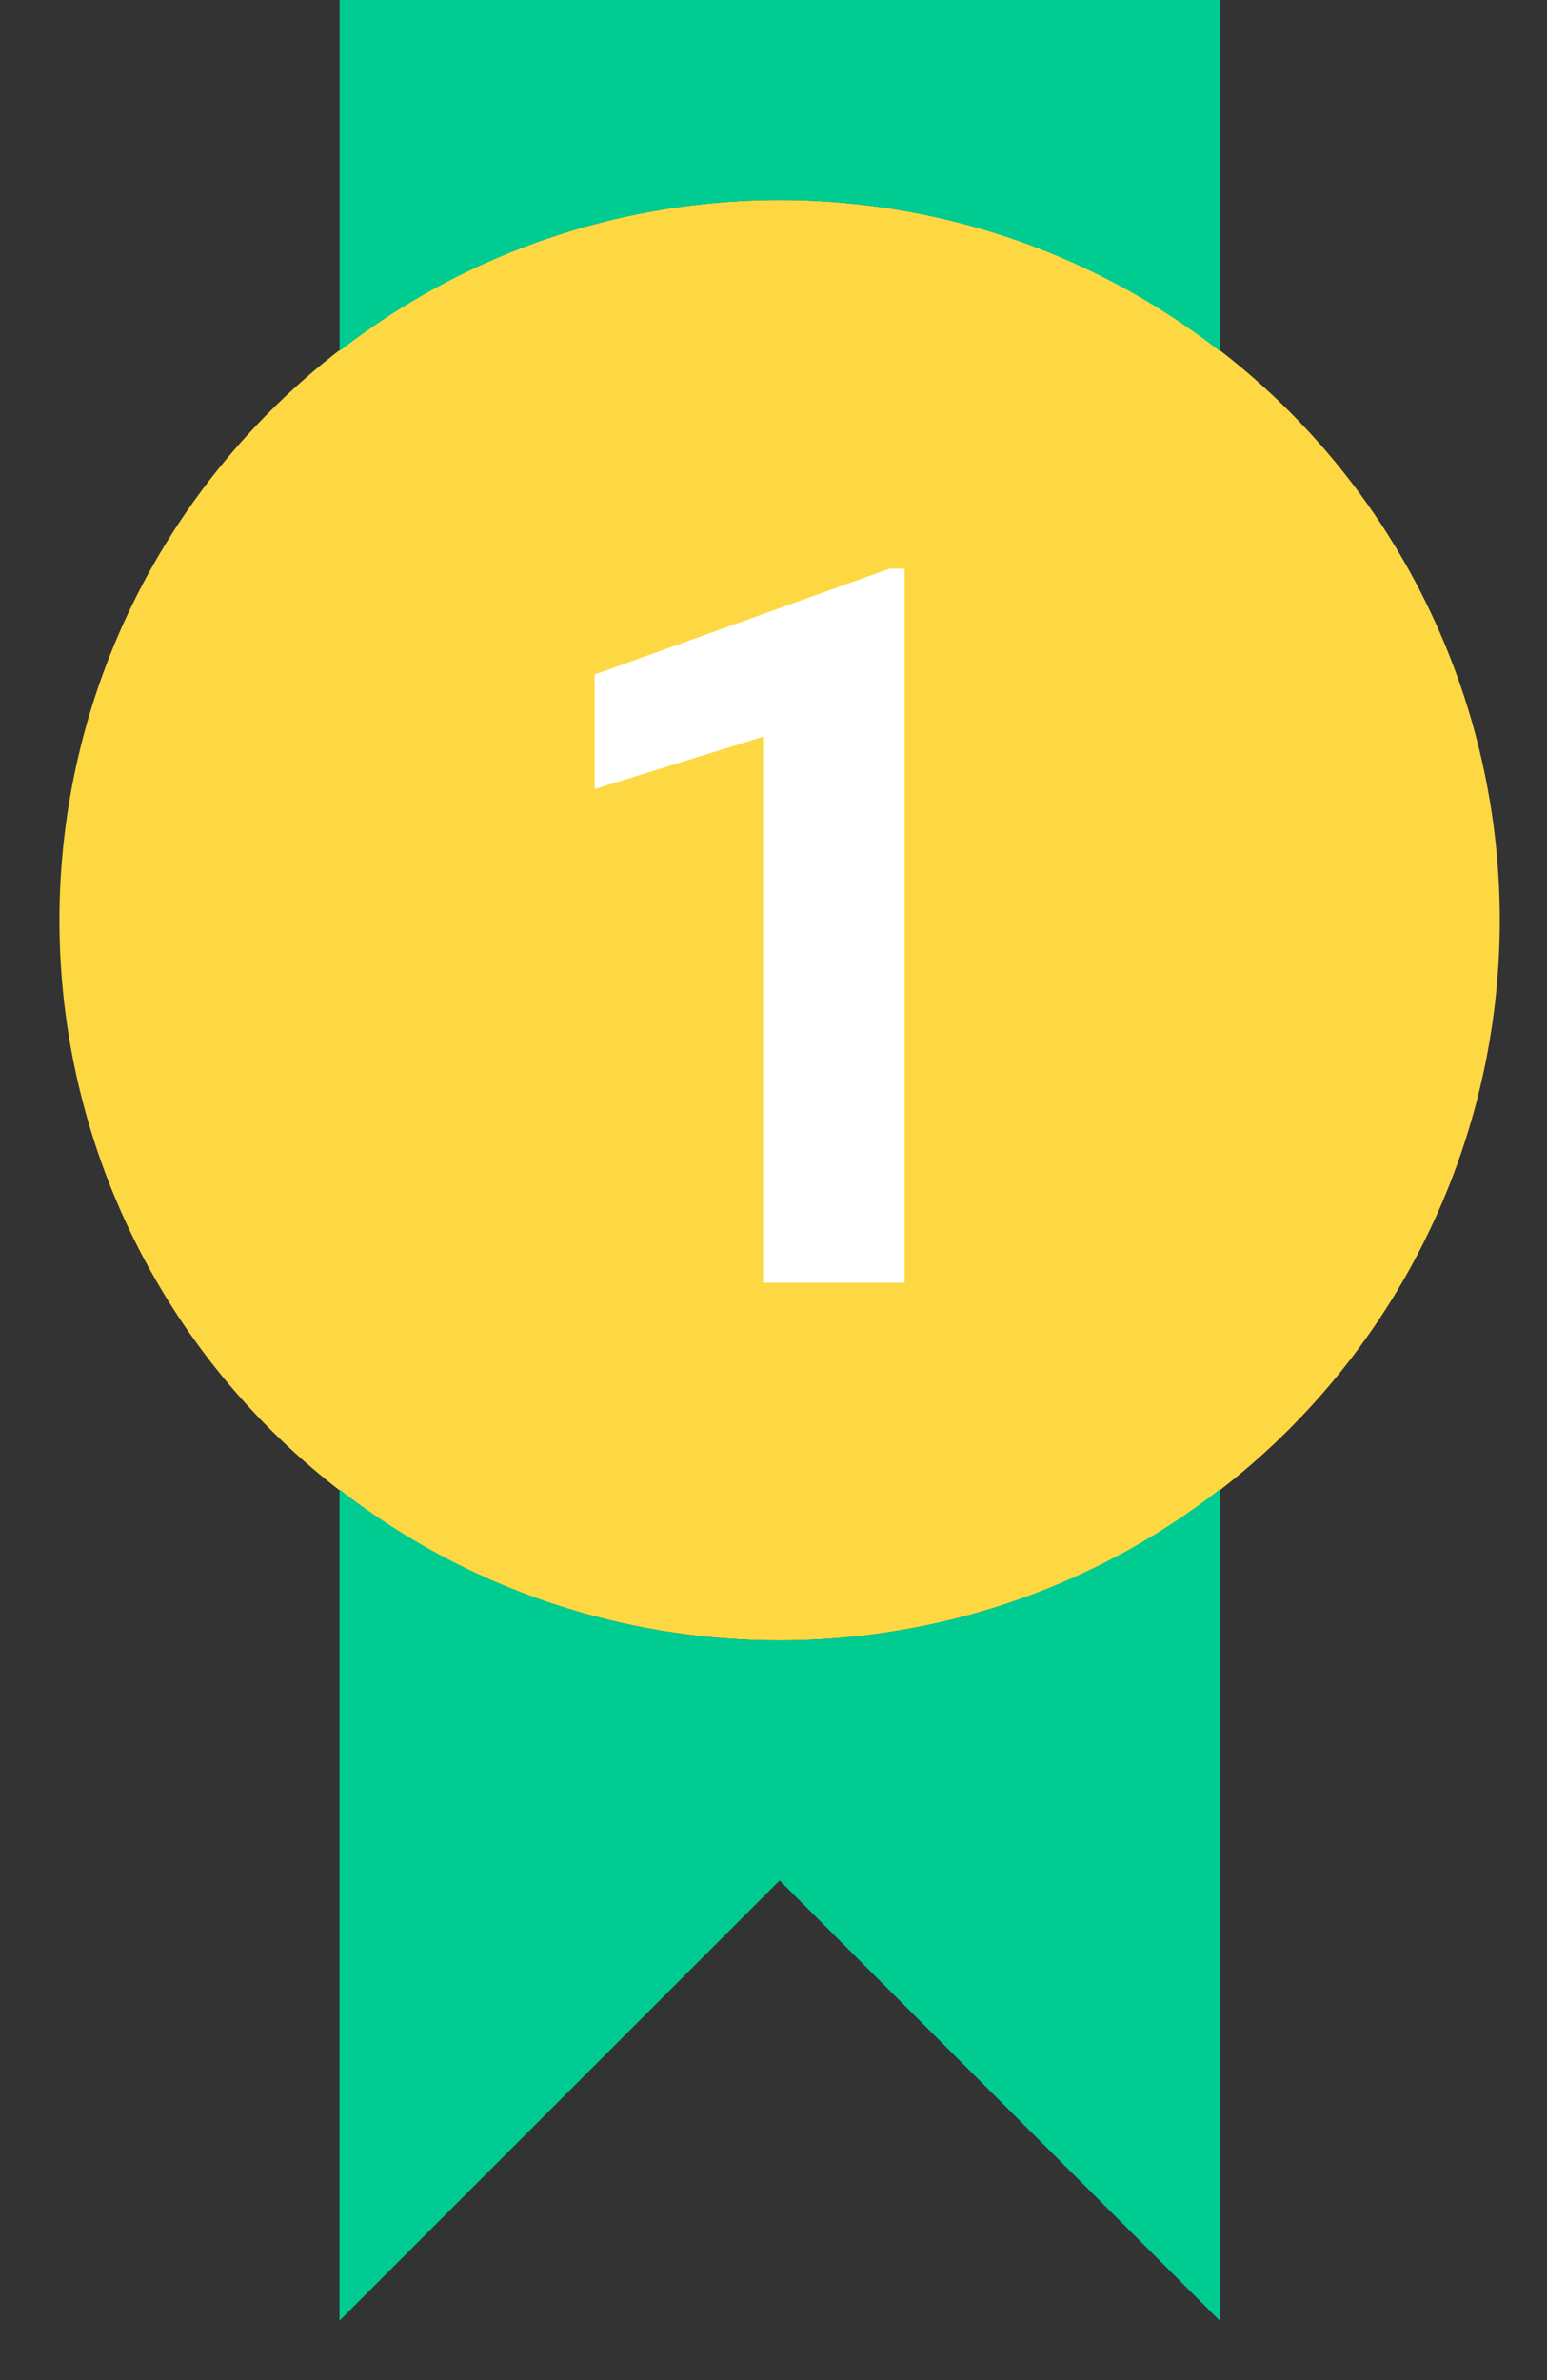 <svg xmlns="http://www.w3.org/2000/svg" width="52" height="80" viewBox="0 0 52 80"><rect x="0" y="0" width="52" height="80" fill="#333333" stroke="none"/><defs><style>.a{fill:none;}.b{fill:#fed843;}.c{fill:#00cc92;}.d{fill:#fff;}</style></defs><g transform="translate(20572 15691)"><rect class="a" width="52" height="80" transform="translate(-20572 -15691)"/><g transform="translate(-20667.104 -15691)"><path class="b" d="M145.517,68.344A24.207,24.207,0,1,0,121.31,92.551a24.207,24.207,0,0,0,24.207-24.207" transform="translate(0 -37.413)"/><path class="c" d="M173.69,6.724A24.077,24.077,0,0,1,188.483,11.8V0H158.9V11.8A24.077,24.077,0,0,1,173.69,6.724" transform="translate(-52.381)"/><path class="c" d="M173.69,333.691a24.077,24.077,0,0,1-14.793-5.075v27.938L173.69,341.76l14.793,14.793V328.616a24.077,24.077,0,0,1-14.793,5.075" transform="translate(-52.381 -278.553)"/><path class="d" d="M13.7-28.477v24H8.944V-22.83L3.281-21.069v-3.852l9.91-3.556Z" transform="translate(111.811 47.592)"/></g></g></svg>
